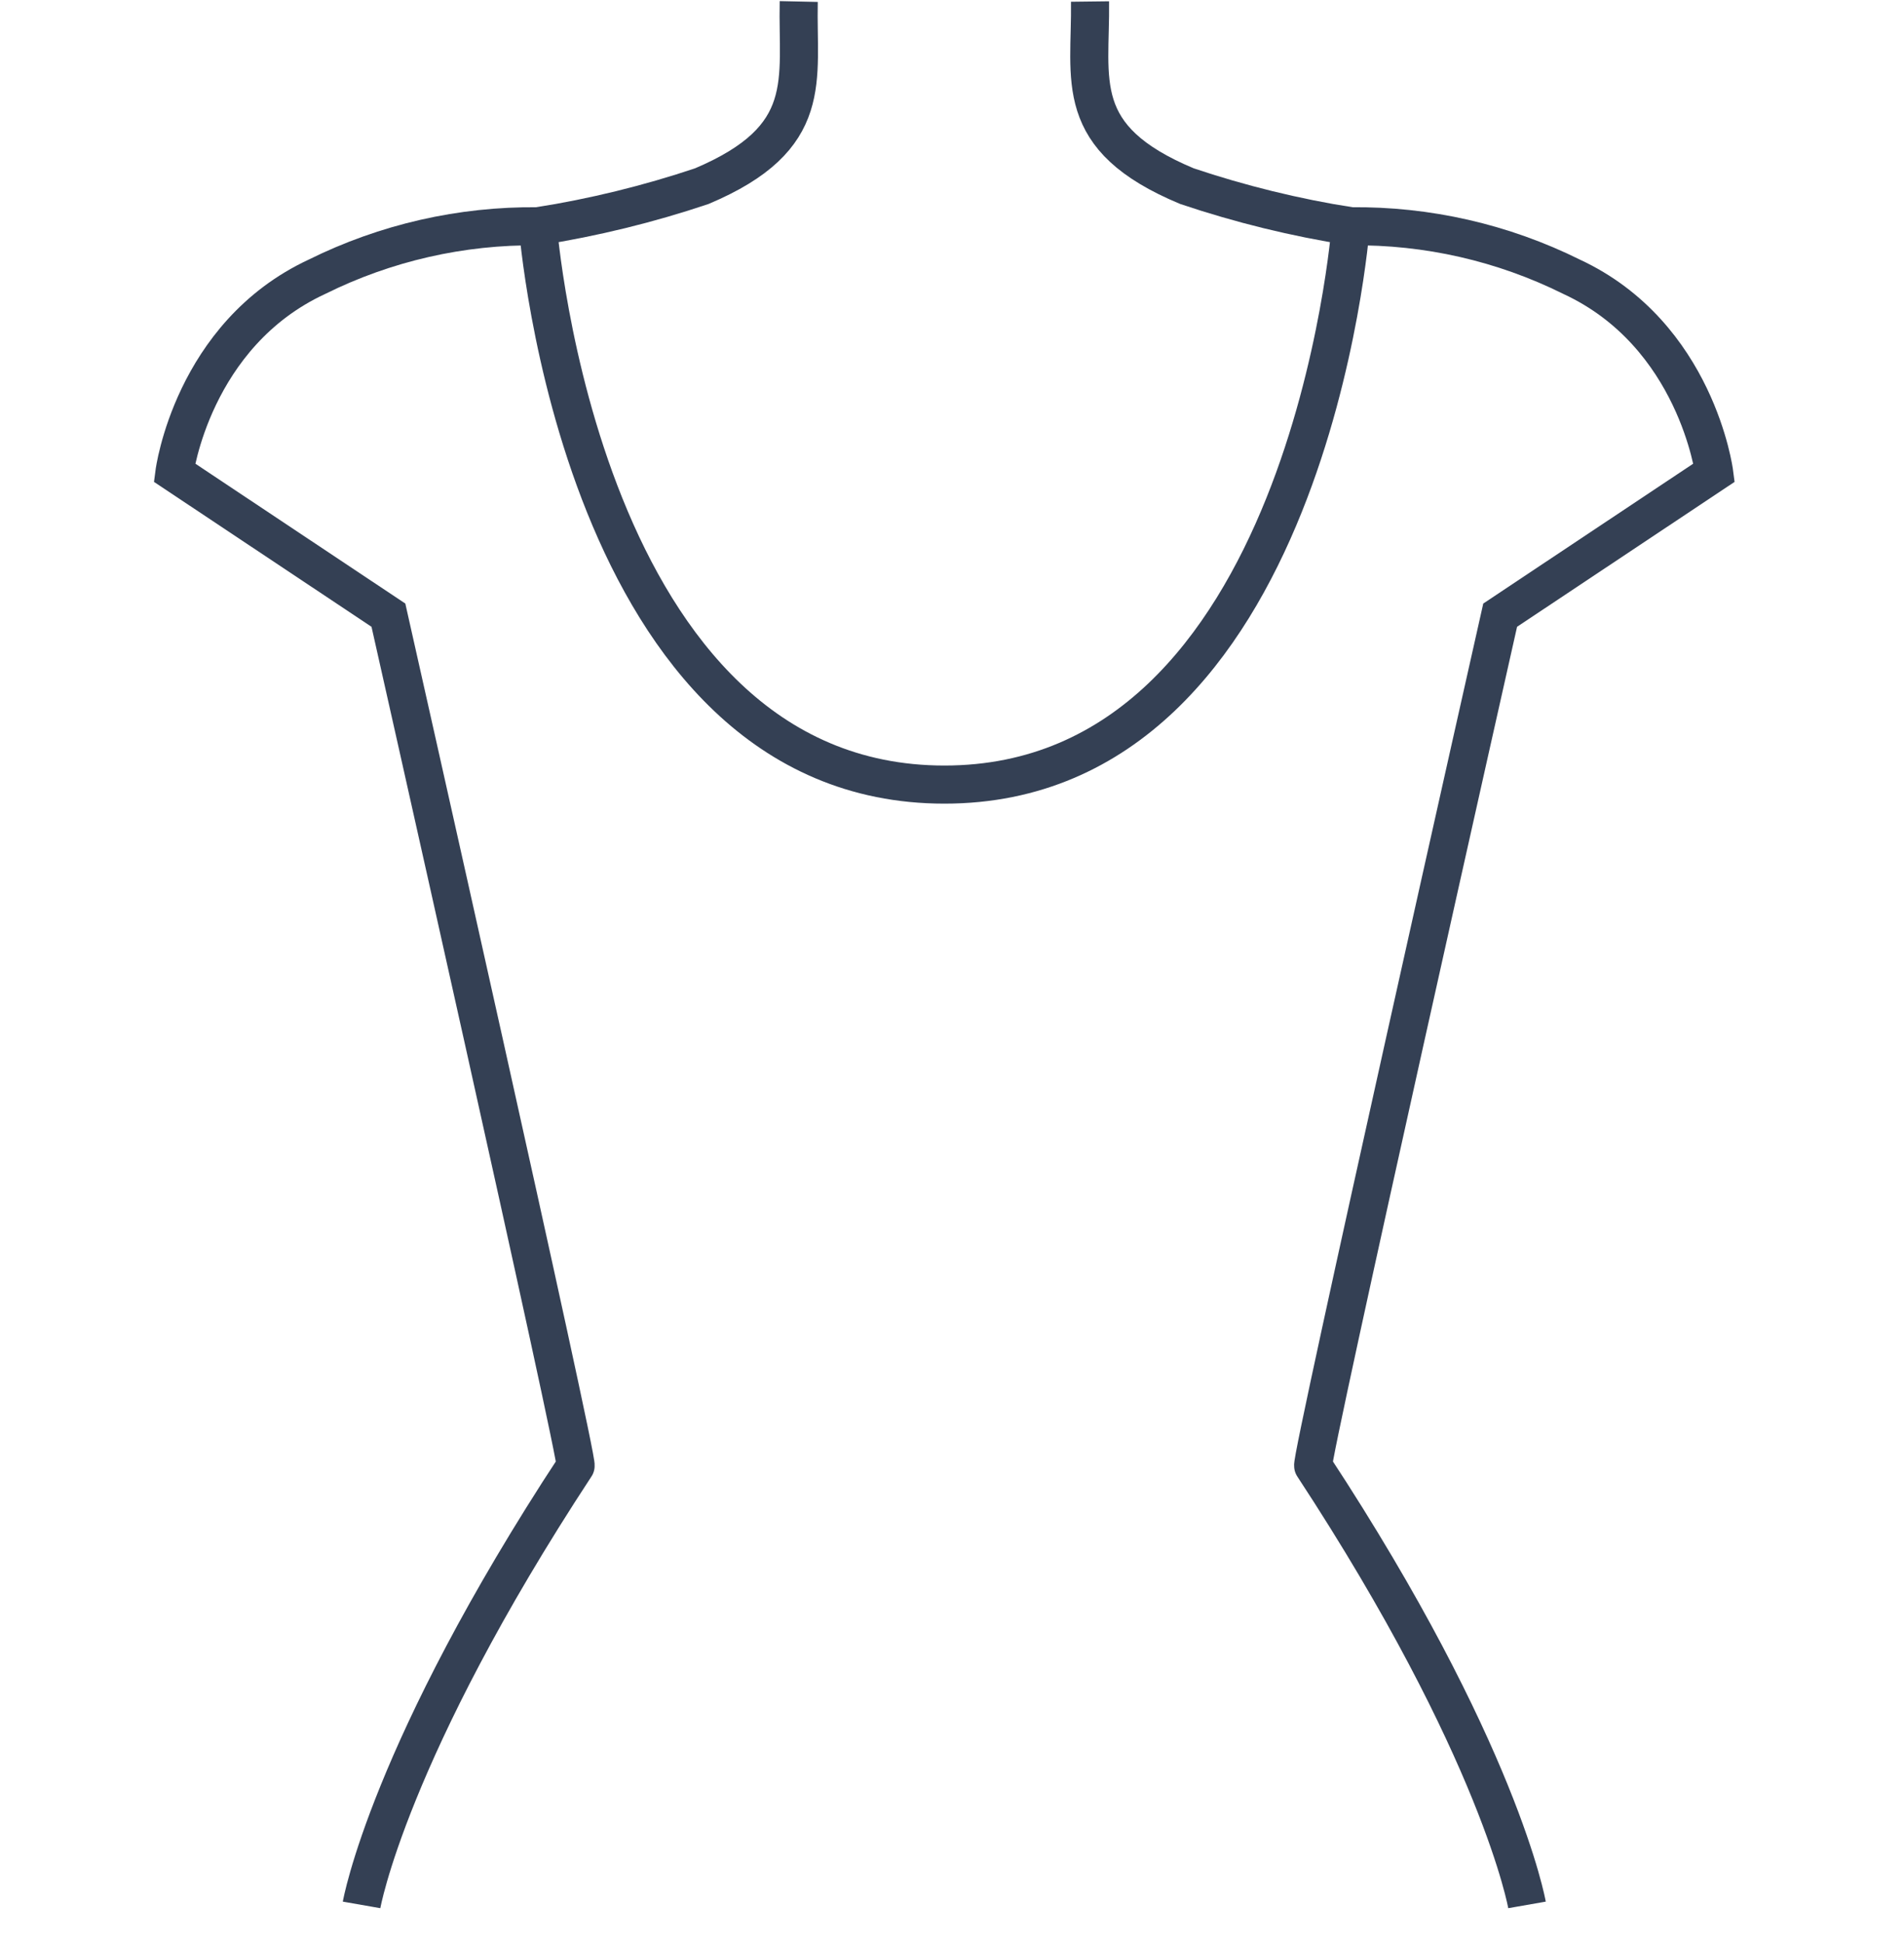 <svg width="50" height="51" viewBox="0 0 50 51" fill="none" xmlns="http://www.w3.org/2000/svg">
<path d="M9.495 50C9.495 50 10.2 45.963 15.115 38.479C15.23 38.479 10.2 16.147 10.2 16.147L4.58 12.405C4.58 12.405 5.05 8.783 8.325 7.264C10.126 6.371 12.114 5.917 14.125 5.94" stroke="#344054" stroke-miterlimit="10"/>
<path d="M28.625 0.04C28.65 2.108 28.125 3.617 31.17 4.886C32.571 5.357 34.01 5.71 35.47 5.94C35.47 5.94 34.35 20.594 24.8 20.594C15.25 20.594 14.125 5.94 14.125 5.94C15.587 5.709 17.027 5.357 18.43 4.886C21.43 3.617 20.93 2.108 20.975 0.04" stroke="#344054" stroke-miterlimit="10"/>
<path d="M40.1 50C40.1 50 39.395 45.963 34.485 38.479C34.365 38.479 39.395 16.147 39.395 16.147L45.015 12.405C45.015 12.405 44.545 8.783 41.27 7.264C39.469 6.37 37.481 5.916 35.47 5.94" stroke="#344054" stroke-miterlimit="10"/>
</svg>
